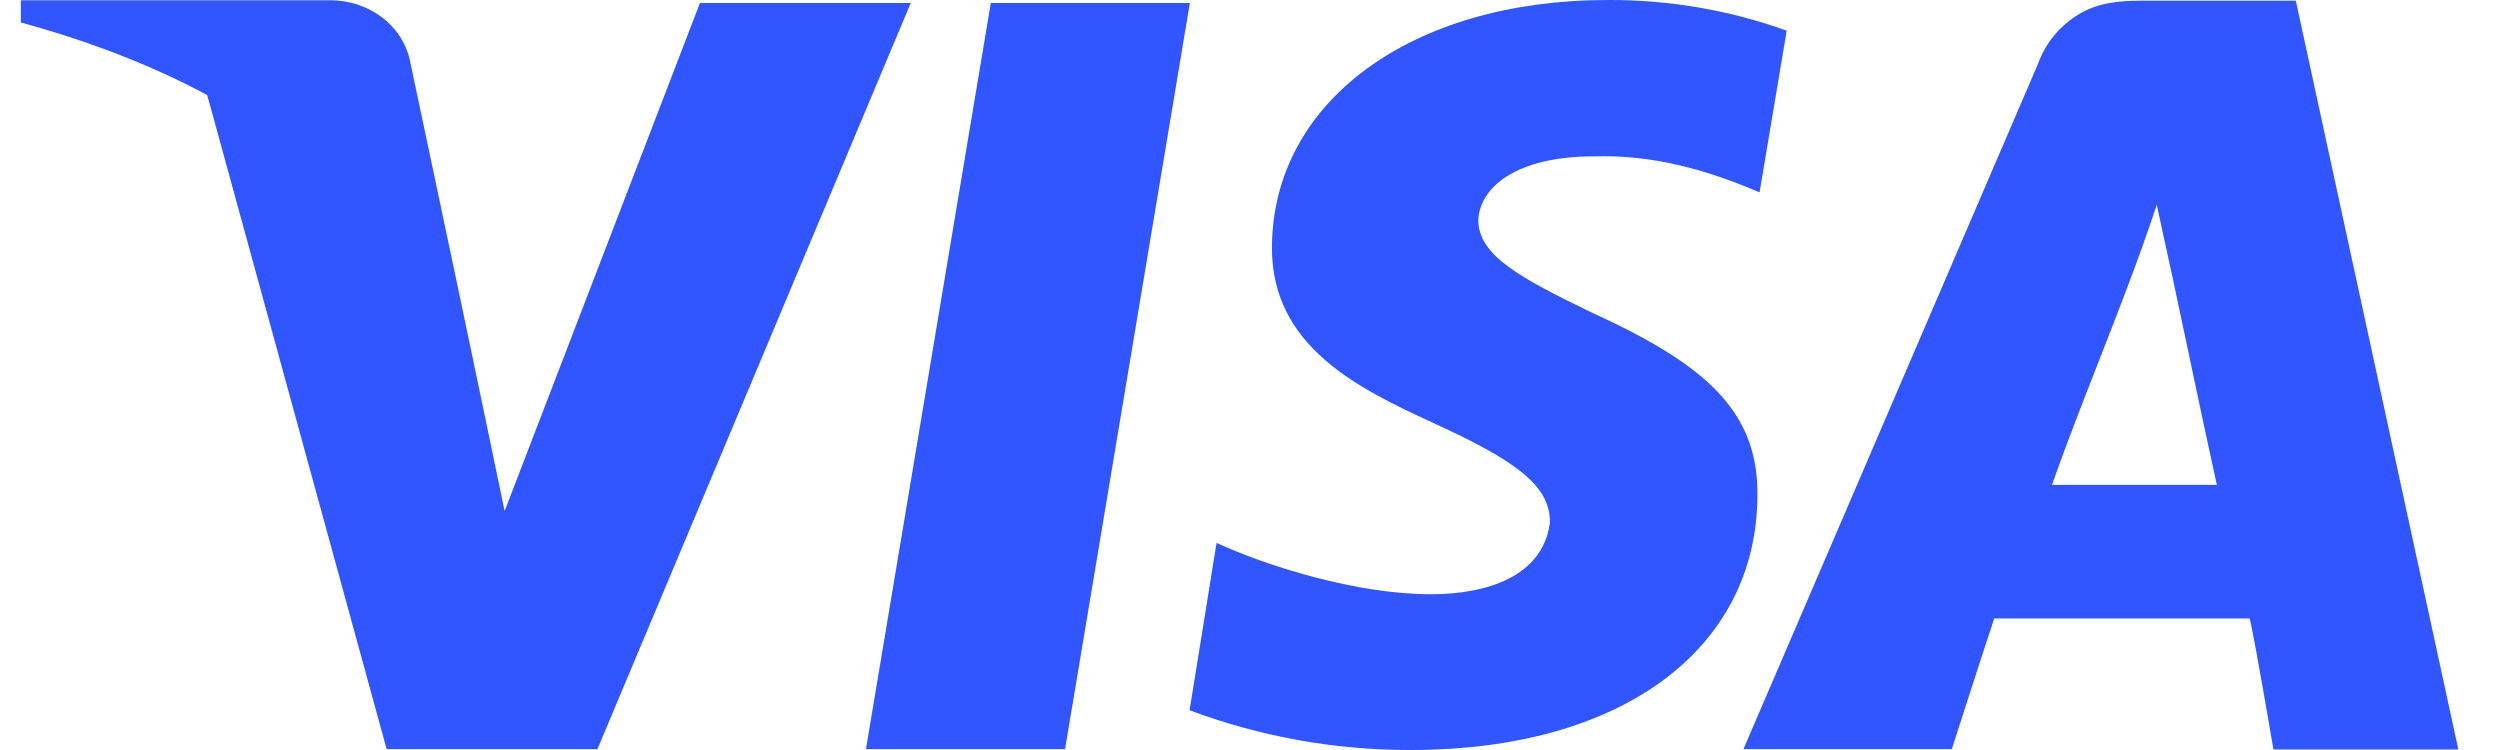 <svg width="40" height="12" viewBox="0 0 40 12" fill="none" xmlns="http://www.w3.org/2000/svg">
<g id="Frame 38">
<path id="Vector" fill-rule="evenodd" clip-rule="evenodd" d="M35.996 9.895C36.091 10.315 36.374 11.986 36.374 11.986L36.377 11.991H39.333L36.733 0.011H34.269C33.88 0.011 33.559 0.048 33.258 0.23C32.956 0.413 32.728 0.689 32.611 1.014L27.895 11.986H31.229C31.229 11.986 31.795 10.223 31.908 9.895H35.996ZM33.573 5.798C33.9 4.962 34.227 4.127 34.508 3.277C34.685 4.077 34.855 4.878 35.024 5.68C35.17 6.373 35.317 7.066 35.469 7.758H32.831C33.064 7.1 33.319 6.449 33.573 5.798Z" fill="#3156FF"/>
<path id="Vector_2" d="M23.653 3.522C23.673 3.012 24.238 2.502 25.501 2.502C26.443 2.472 27.306 2.715 28.153 3.078L28.587 0.491C27.671 0.161 26.7 -0.005 25.723 0C22.575 0 20.371 1.627 20.351 3.94C20.334 5.564 21.773 6.231 22.951 6.776C23.015 6.806 23.078 6.835 23.14 6.864C24.385 7.447 24.799 7.83 24.799 8.358C24.689 9.226 23.785 9.507 22.898 9.508C21.706 9.508 20.273 9.059 19.465 8.686L19.033 11.364C20.163 11.787 21.364 12.003 22.575 12C25.933 12 28.1 10.399 28.119 7.941C28.137 6.575 27.29 5.833 25.462 4.998C24.332 4.451 23.653 4.088 23.653 3.522Z" fill="#3156FF"/>
<path id="Vector_3" d="M15.853 0.048L13.855 11.986H17.041L19.038 0.048H15.853Z" fill="#3156FF"/>
<path id="Vector_4" d="M3.361 1.686L6.186 11.986H9.559L14.572 0.048H11.199L8.074 8.176C7.574 5.766 7.066 3.358 6.555 0.95C6.494 0.683 6.334 0.444 6.104 0.271C5.873 0.099 5.585 0.005 5.288 0.004H0.333V0.36C1.347 0.635 2.403 1.028 3.314 1.521L3.361 1.686Z" fill="#3156FF"/>
</g>
</svg>
